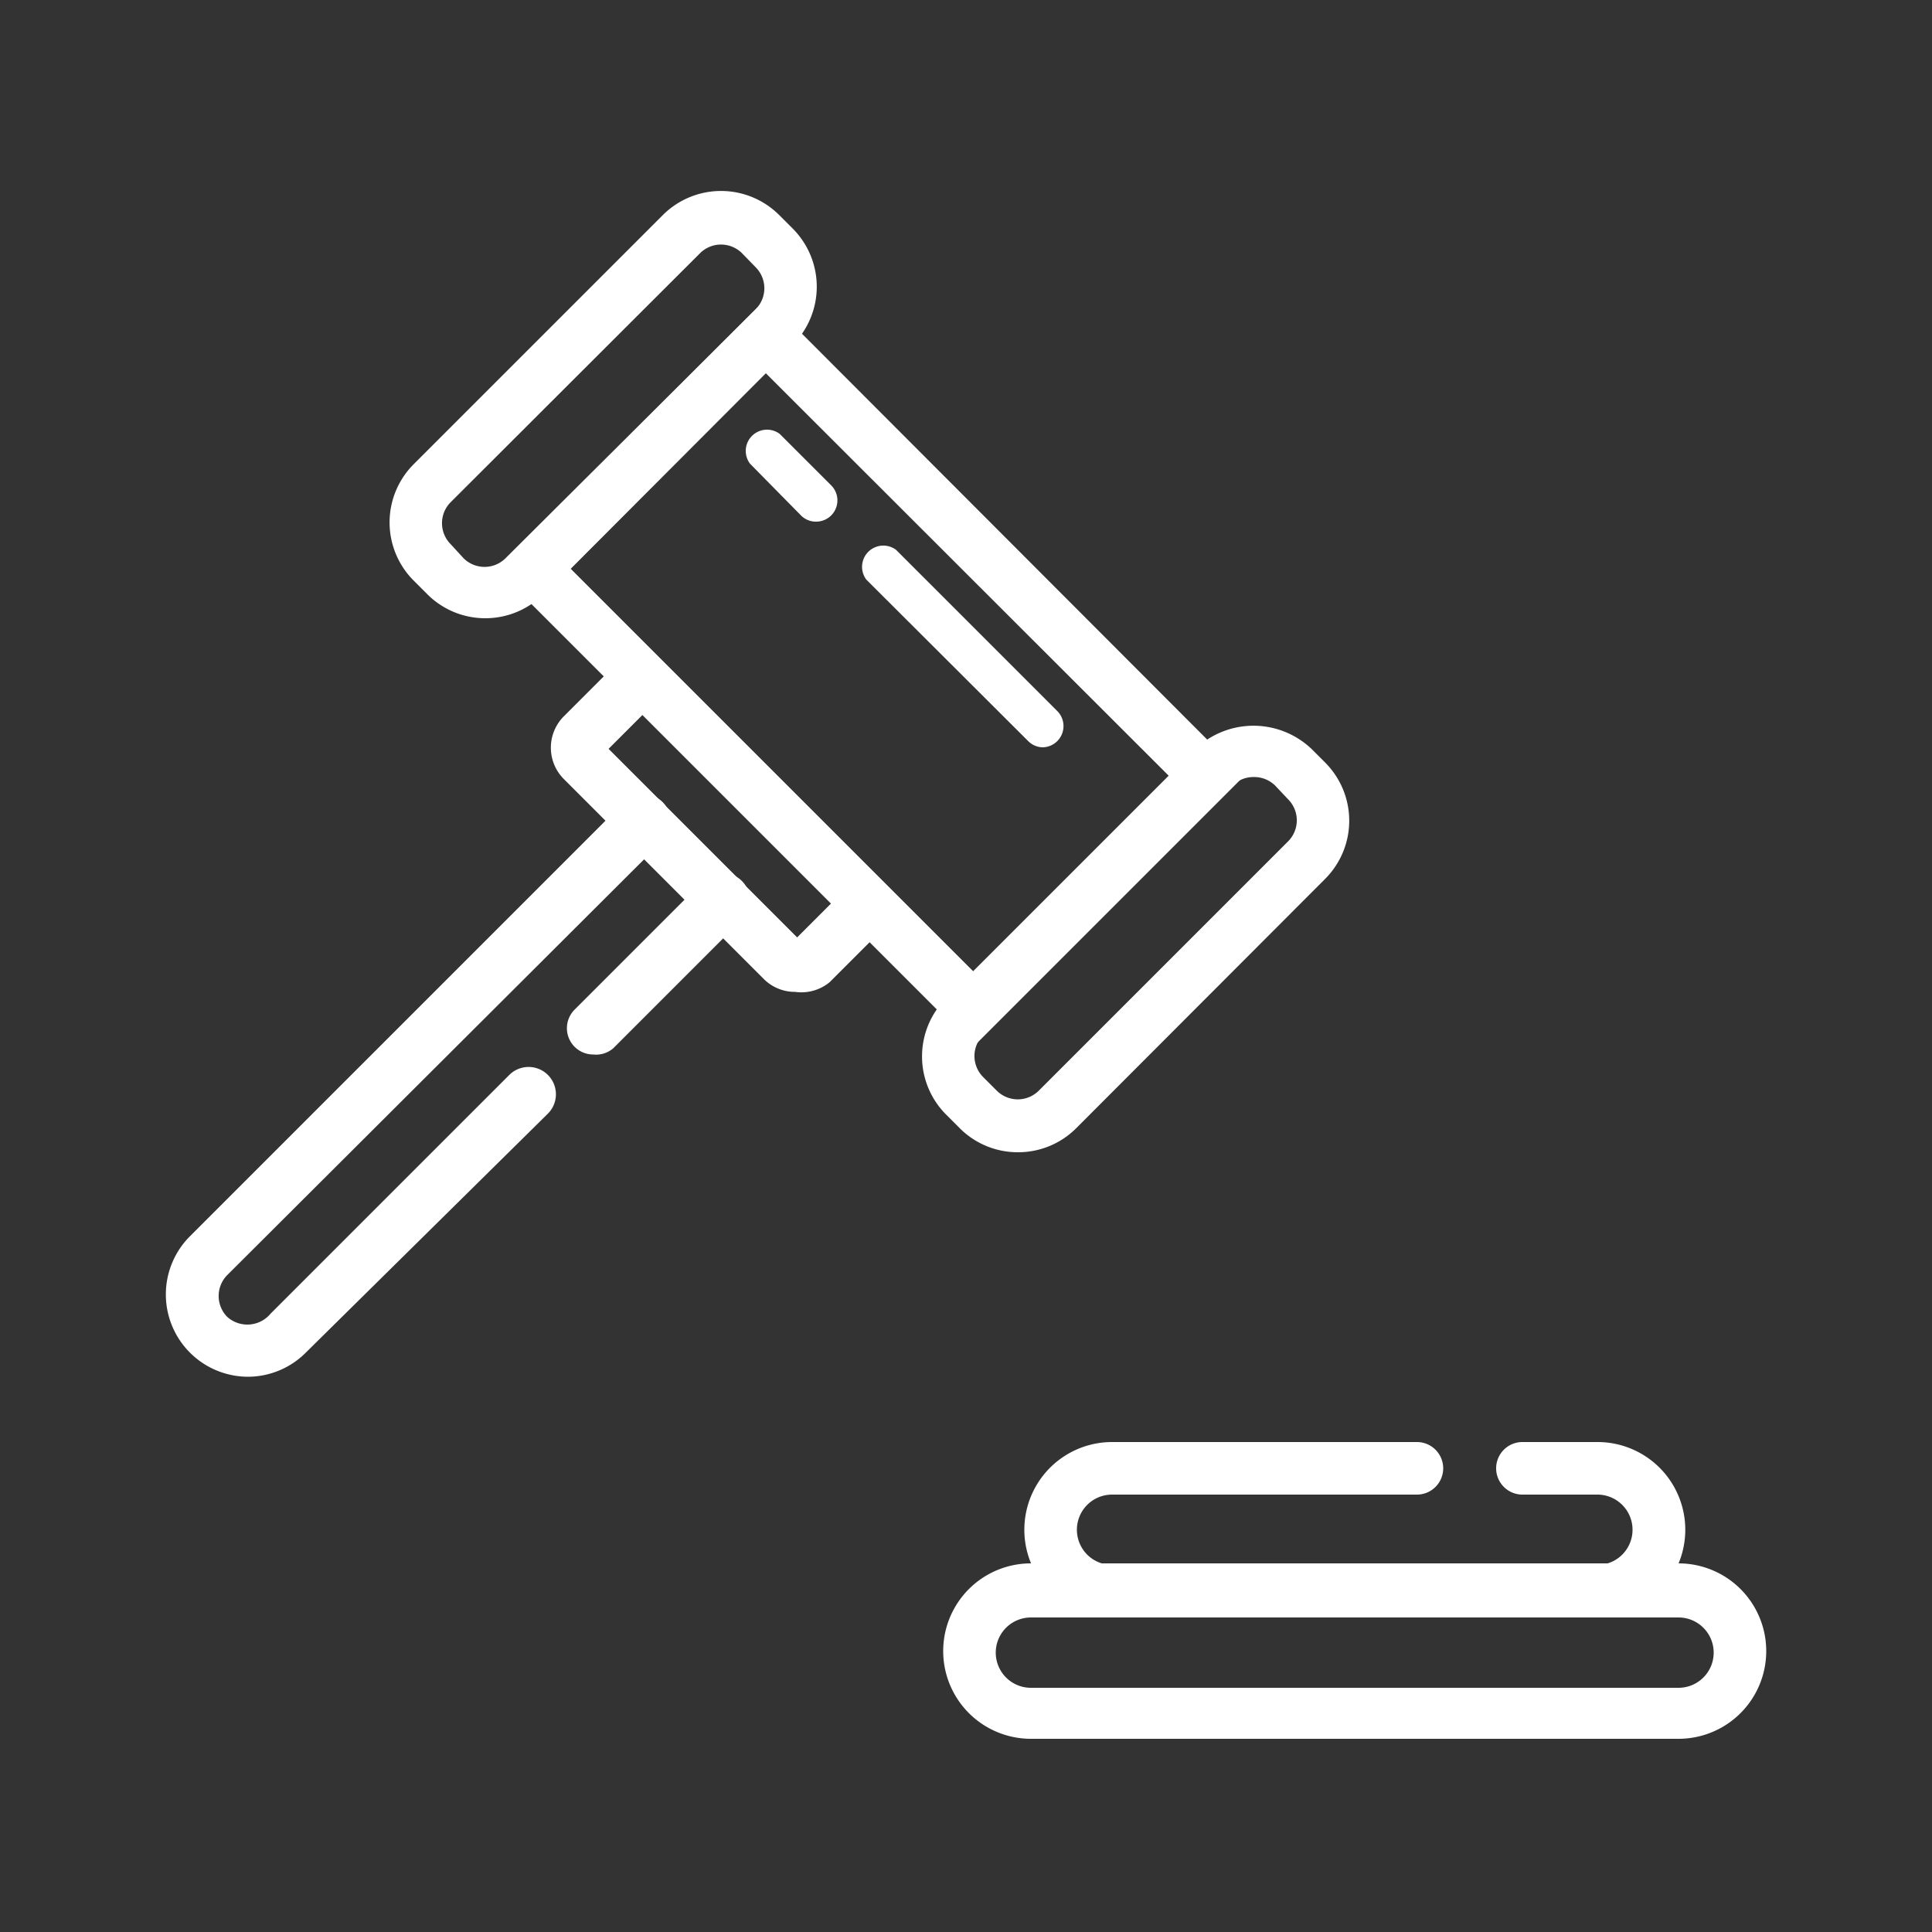 <svg id="Слой_1" data-name="Слой 1" xmlns="http://www.w3.org/2000/svg" viewBox="0 0 50 50"><rect x="0" y="0" width="50" height="50" fill="#333333" stroke="none"/><defs><style>.cls-1{fill:#fff;}</style></defs><title>icon-escrow-1-08</title><path class="cls-1" d="M41.34,41.86H28.78a2.27,2.27,0,1,1,0-4.54h7.89a0.68,0.68,0,1,1,0,1.36H28.78a0.91,0.91,0,1,0,0,1.82H41.34a0.91,0.91,0,1,0,0-1.82H39.4a0.68,0.68,0,1,1,0-1.36h1.95A2.27,2.27,0,1,1,41.34,41.86Z"/><path class="cls-1" d="M43.44,45H26.68a2.27,2.27,0,0,1,0-4.54H43.44A2.27,2.27,0,0,1,43.44,45ZM26.68,41.86a0.91,0.91,0,0,0,0,1.82H43.44a0.91,0.91,0,0,0,0-1.82H26.68Z"/><path class="cls-1" d="M12.56,16a2.12,2.12,0,0,1-1.5-.62h0l-0.36-.36a2.13,2.13,0,0,1,0-3l6.46-6.46a2.13,2.13,0,0,1,3,0l0.36,0.36a2.13,2.13,0,0,1,0,3l-6.46,6.46A2.12,2.12,0,0,1,12.56,16ZM12,14.45a0.77,0.77,0,0,0,1.08,0L19.56,8a0.77,0.77,0,0,0,0-1.08L19.2,6.55a0.77,0.77,0,0,0-1.08,0L11.66,13a0.77,0.77,0,0,0,0,1.08Z"/><path class="cls-1" d="M26.34,29.82a2.12,2.12,0,0,1-1.5-.62l-0.36-.36a2.13,2.13,0,0,1,0-3l6.46-6.46a2.18,2.18,0,0,1,3,0l0.36,0.36a2.13,2.13,0,0,1,0,3L27.85,29.2A2.12,2.12,0,0,1,26.34,29.82Zm6.1-9.71a0.76,0.76,0,0,0-.54.22l-6.46,6.46a0.77,0.77,0,0,0,0,1.08l0.36,0.36a0.77,0.77,0,0,0,1.08,0l6.46-6.46a0.77,0.77,0,0,0,0-1.08L33,20.33A0.77,0.77,0,0,0,32.44,20.11Z"/><path class="cls-1" d="M25.2,27.08L12.84,14.72l7-7L32.19,20.09ZM14.77,14.72L25.2,25.15l5.06-5.06L19.82,9.66Z"/><path class="cls-1" d="M20.58,25.67a1.14,1.14,0,0,1-.81-0.33l-5.18-5.18a1.15,1.15,0,0,1,0-1.62l1.08-1.08,1,1-0.92.92,4.88,4.88,0.92-.92,1,1-1.08,1.08A1.15,1.15,0,0,1,20.58,25.67Z"/><path class="cls-1" d="M6.42,35.63A2.13,2.13,0,0,1,4.91,32L16.15,20.76a0.68,0.68,0,0,1,1,1L5.88,33a0.77,0.77,0,0,0,0,1.08A0.78,0.78,0,0,0,7,34l6.18-6.18a0.68,0.68,0,1,1,1,1L7.92,35A2.12,2.12,0,0,1,6.42,35.63Z"/><path class="cls-1" d="M15.35,27.29a0.68,0.68,0,0,1-.48-1.16L18.2,22.8a0.68,0.68,0,0,1,1,1l-3.33,3.33A0.68,0.68,0,0,1,15.35,27.29Z"/><path class="cls-1" d="M27,19.34a0.54,0.54,0,0,1-.39-0.16L22.42,15a0.55,0.55,0,0,1,.77-0.77l4.16,4.16A0.55,0.55,0,0,1,27,19.34Z"/><path class="cls-1" d="M21.12,13.5a0.54,0.54,0,0,1-.39-0.16L19.41,12a0.55,0.55,0,0,1,.77-0.77l1.33,1.33A0.55,0.55,0,0,1,21.12,13.5Z"/></svg>